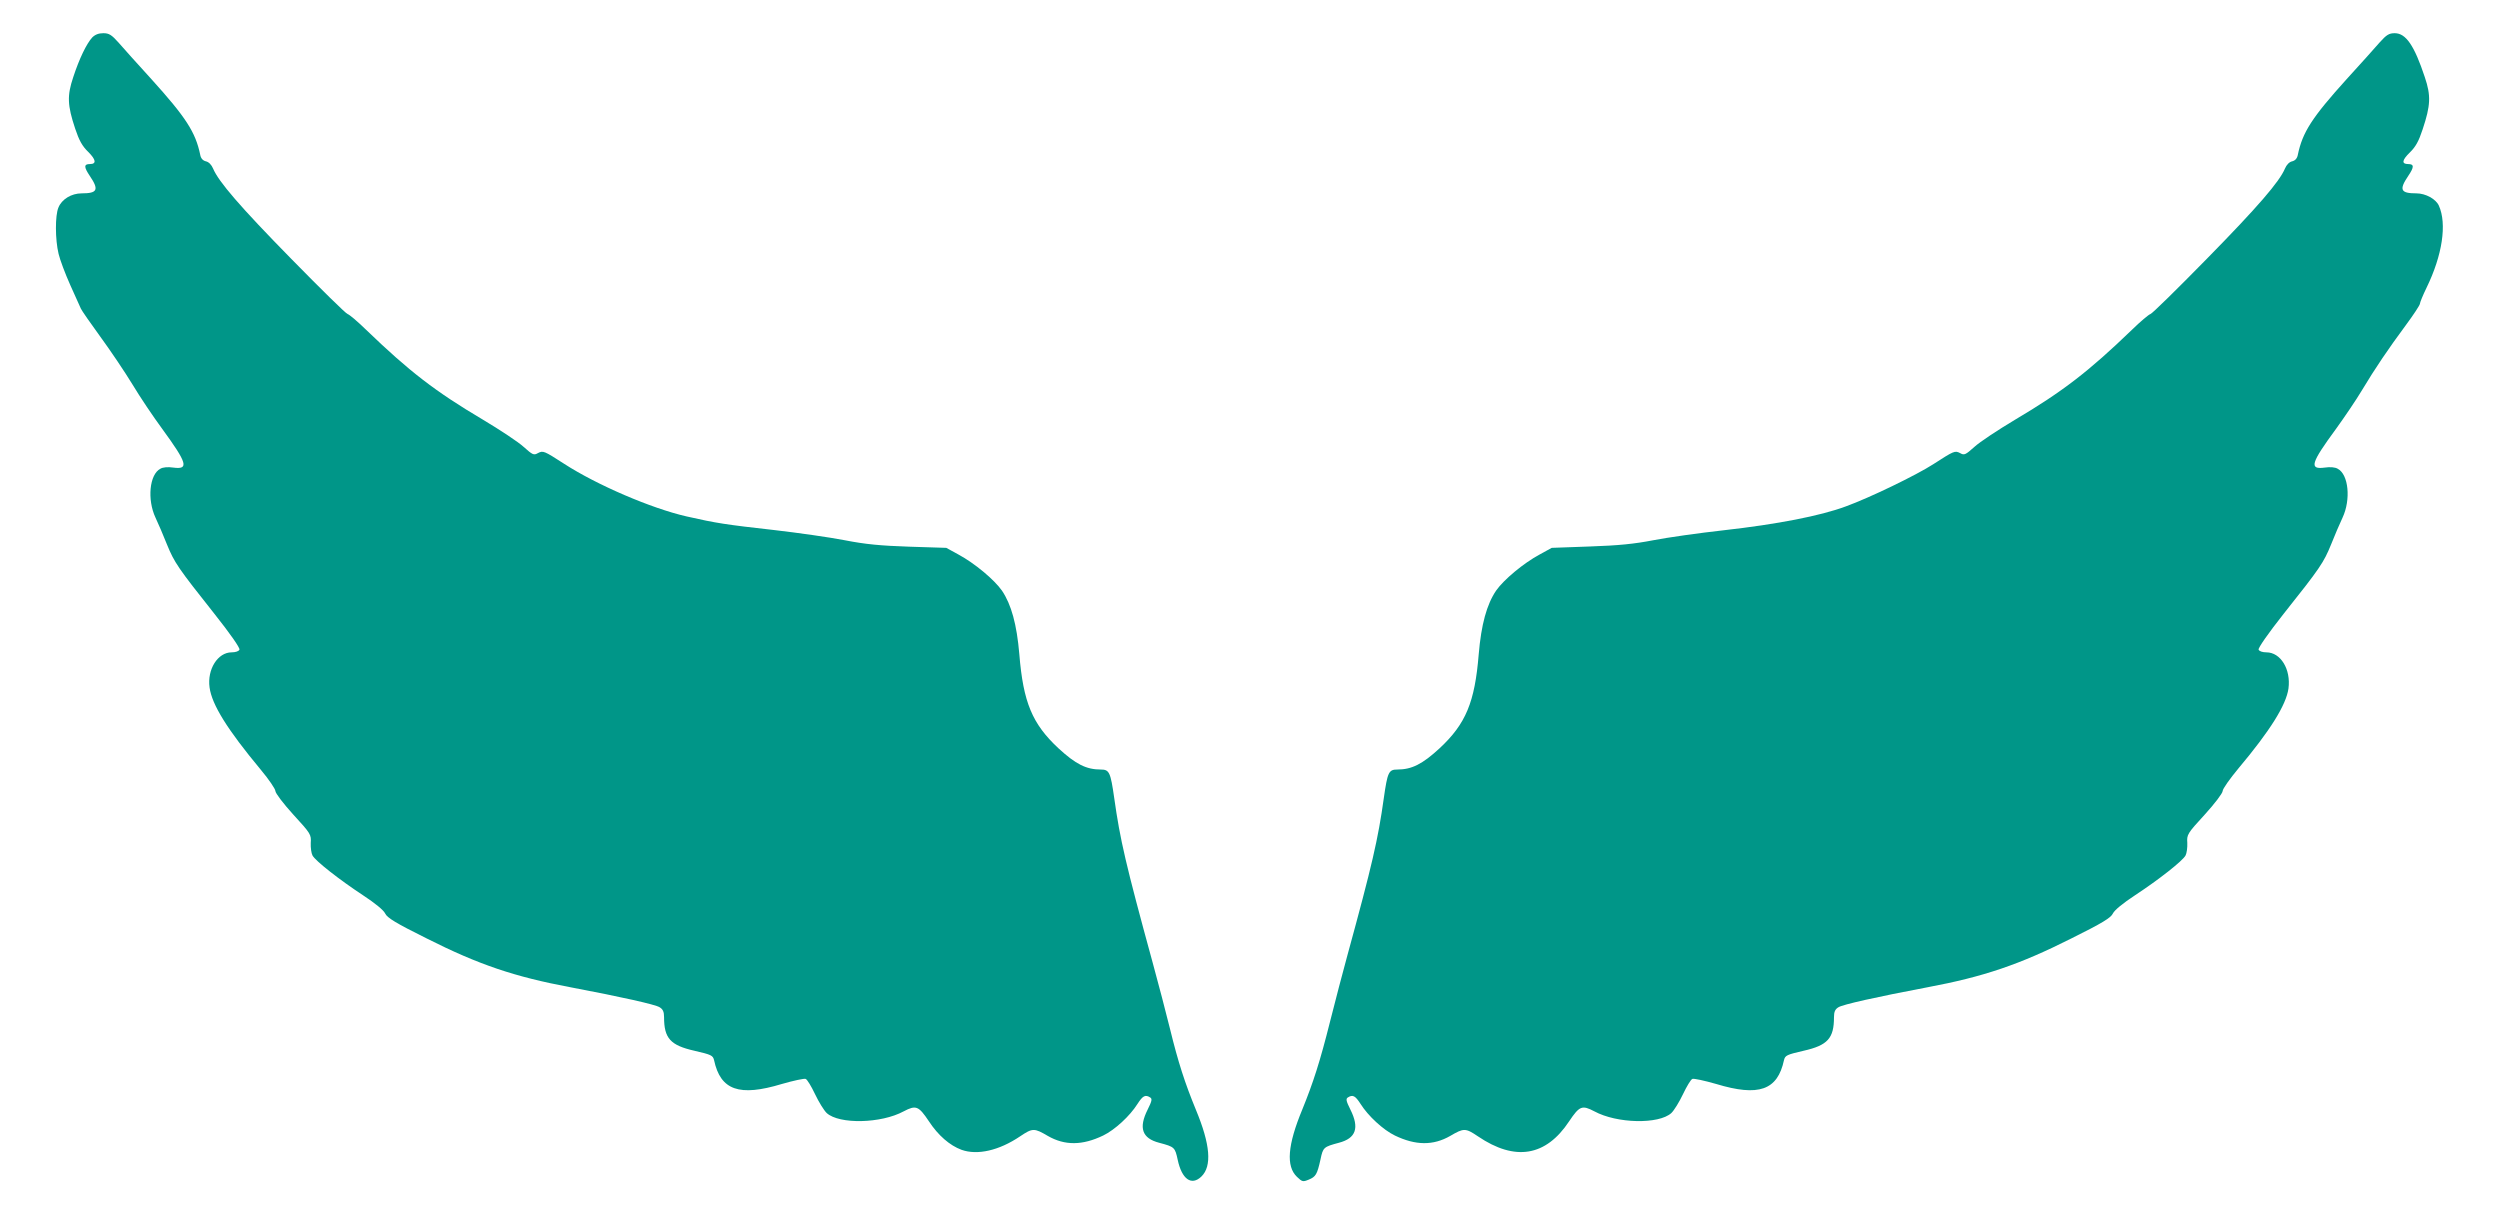 <?xml version="1.0" standalone="no"?>
<!DOCTYPE svg PUBLIC "-//W3C//DTD SVG 20010904//EN"
 "http://www.w3.org/TR/2001/REC-SVG-20010904/DTD/svg10.dtd">
<svg version="1.0" xmlns="http://www.w3.org/2000/svg"
 width="1280pt" height="622pt" viewBox="0 0 1280 622"
 preserveAspectRatio="xMidYMid meet">
<g transform="translate(0,622) scale(0.1,-0.1)"
fill="#009688" stroke="none">
<path d="M472 6028 c-29 -32 -66 -108 -97 -203 -32 -95 -30 -144 10 -264 20
-60 36 -89 67 -119 40 -40 43 -62 8 -62 -31 0 -31 -15 0 -61 48 -71 39 -89
-42 -89 -52 0 -102 -30 -119 -73 -17 -40 -17 -163 1 -237 7 -30 34 -102 60
-160 26 -58 50 -112 54 -120 3 -8 48 -73 99 -143 52 -71 126 -181 165 -245 39
-65 107 -166 152 -227 129 -177 139 -210 57 -199 -27 4 -53 2 -66 -6 -56 -29
-68 -158 -25 -250 14 -30 41 -92 59 -138 38 -93 56 -119 243 -355 81 -102 131
-174 128 -183 -3 -8 -19 -14 -40 -14 -71 0 -126 -87 -113 -180 12 -88 90 -214
263 -422 41 -49 74 -98 74 -108 0 -11 41 -65 92 -121 89 -97 92 -102 89 -145
-1 -24 3 -53 9 -64 15 -28 136 -123 259 -204 61 -40 105 -76 113 -93 10 -22
54 -49 213 -128 266 -134 449 -196 737 -250 259 -49 433 -88 455 -102 17 -10
23 -23 23 -51 0 -108 32 -144 156 -172 87 -20 94 -24 100 -48 33 -154 129
-188 347 -122 59 17 114 29 122 26 8 -3 29 -38 48 -78 19 -40 46 -84 60 -97
64 -58 278 -54 394 9 63 33 76 28 129 -51 47 -72 107 -124 167 -146 81 -29
192 -4 300 69 64 43 72 43 142 2 87 -50 177 -49 283 2 60 29 137 100 176 162
27 42 40 49 65 33 11 -7 9 -18 -13 -62 -47 -94 -29 -147 59 -170 79 -21 81
-23 95 -88 21 -98 70 -134 121 -85 55 53 46 164 -28 342 -56 136 -91 244 -132
412 -21 85 -61 238 -89 340 -139 508 -167 630 -197 843 -19 133 -25 147 -69
147 -74 0 -128 27 -217 109 -134 125 -180 235 -200 481 -13 153 -41 255 -89
326 -39 56 -141 141 -223 185 l-62 34 -190 6 c-146 5 -223 12 -330 33 -77 15
-239 38 -360 52 -249 28 -296 35 -450 70 -180 41 -459 161 -626 269 -104 67
-108 69 -135 55 -21 -12 -27 -9 -73 32 -27 25 -121 87 -208 139 -245 145 -378
248 -598 460 -44 43 -87 79 -95 81 -8 1 -138 129 -289 283 -262 267 -372 395
-400 462 -8 19 -22 34 -37 37 -16 4 -26 16 -29 34 -24 115 -72 190 -250 387
-70 77 -146 161 -169 188 -35 39 -48 47 -77 47 -24 0 -42 -7 -57 -22z"/>
<path d="M12184 6003 c-23 -27 -99 -111 -169 -188 -178 -197 -226 -272 -250
-387 -3 -18 -13 -30 -29 -34 -15 -3 -29 -18 -37 -37 -28 -67 -138 -195 -400
-462 -151 -154 -281 -282 -289 -283 -8 -2 -51 -38 -95 -81 -220 -212 -353
-315 -598 -460 -87 -52 -181 -114 -208 -139 -46 -41 -52 -44 -73 -32 -27 14
-31 12 -138 -57 -87 -56 -324 -171 -448 -216 -129 -48 -349 -91 -625 -122
-126 -14 -288 -37 -360 -51 -98 -19 -178 -27 -325 -32 l-195 -7 -62 -34 c-82
-44 -184 -129 -223 -185 -48 -71 -76 -173 -89 -326 -20 -246 -66 -356 -200
-481 -89 -82 -143 -109 -217 -109 -44 0 -50 -14 -69 -147 -29 -209 -60 -343
-186 -803 -22 -80 -62 -233 -89 -340 -52 -207 -86 -312 -142 -450 -76 -183
-84 -291 -28 -345 27 -26 31 -27 60 -15 37 15 44 27 61 104 13 62 16 64 94 85
88 23 106 76 59 170 -22 44 -24 55 -13 62 25 16 38 9 65 -33 39 -62 116 -133
176 -162 106 -51 196 -52 283 -2 70 41 78 41 142 -2 190 -129 348 -103 467 77
53 79 66 84 129 51 116 -63 330 -67 394 -9 14 13 41 57 60 97 19 40 40 75 48
78 8 3 63 -9 122 -26 218 -66 314 -32 347 122 6 24 13 28 100 48 124 28 156
64 156 172 0 28 6 41 23 51 22 14 196 53 455 102 288 54 471 116 737 250 159
79 203 106 213 128 8 17 52 53 113 93 123 81 244 176 259 204 6 11 10 40 9 64
-3 43 0 48 89 145 51 56 92 110 92 121 0 11 37 63 81 116 162 193 244 324 256
409 13 98 -40 185 -113 185 -21 0 -37 6 -40 14 -3 8 49 83 128 183 187 235
205 262 243 355 18 46 45 108 59 138 43 92 31 221 -25 250 -13 8 -39 10 -66 6
-82 -11 -72 22 58 199 44 61 103 148 131 195 69 115 137 215 225 334 40 54 73
104 73 111 0 6 15 43 34 82 81 166 105 327 63 420 -15 34 -68 63 -115 63 -81
0 -90 18 -42 89 31 46 31 61 0 61 -35 0 -32 20 8 59 30 29 46 58 66 119 41
123 43 172 11 267 -54 163 -97 225 -154 225 -29 0 -42 -8 -77 -47z"/>
</g>
</svg>
